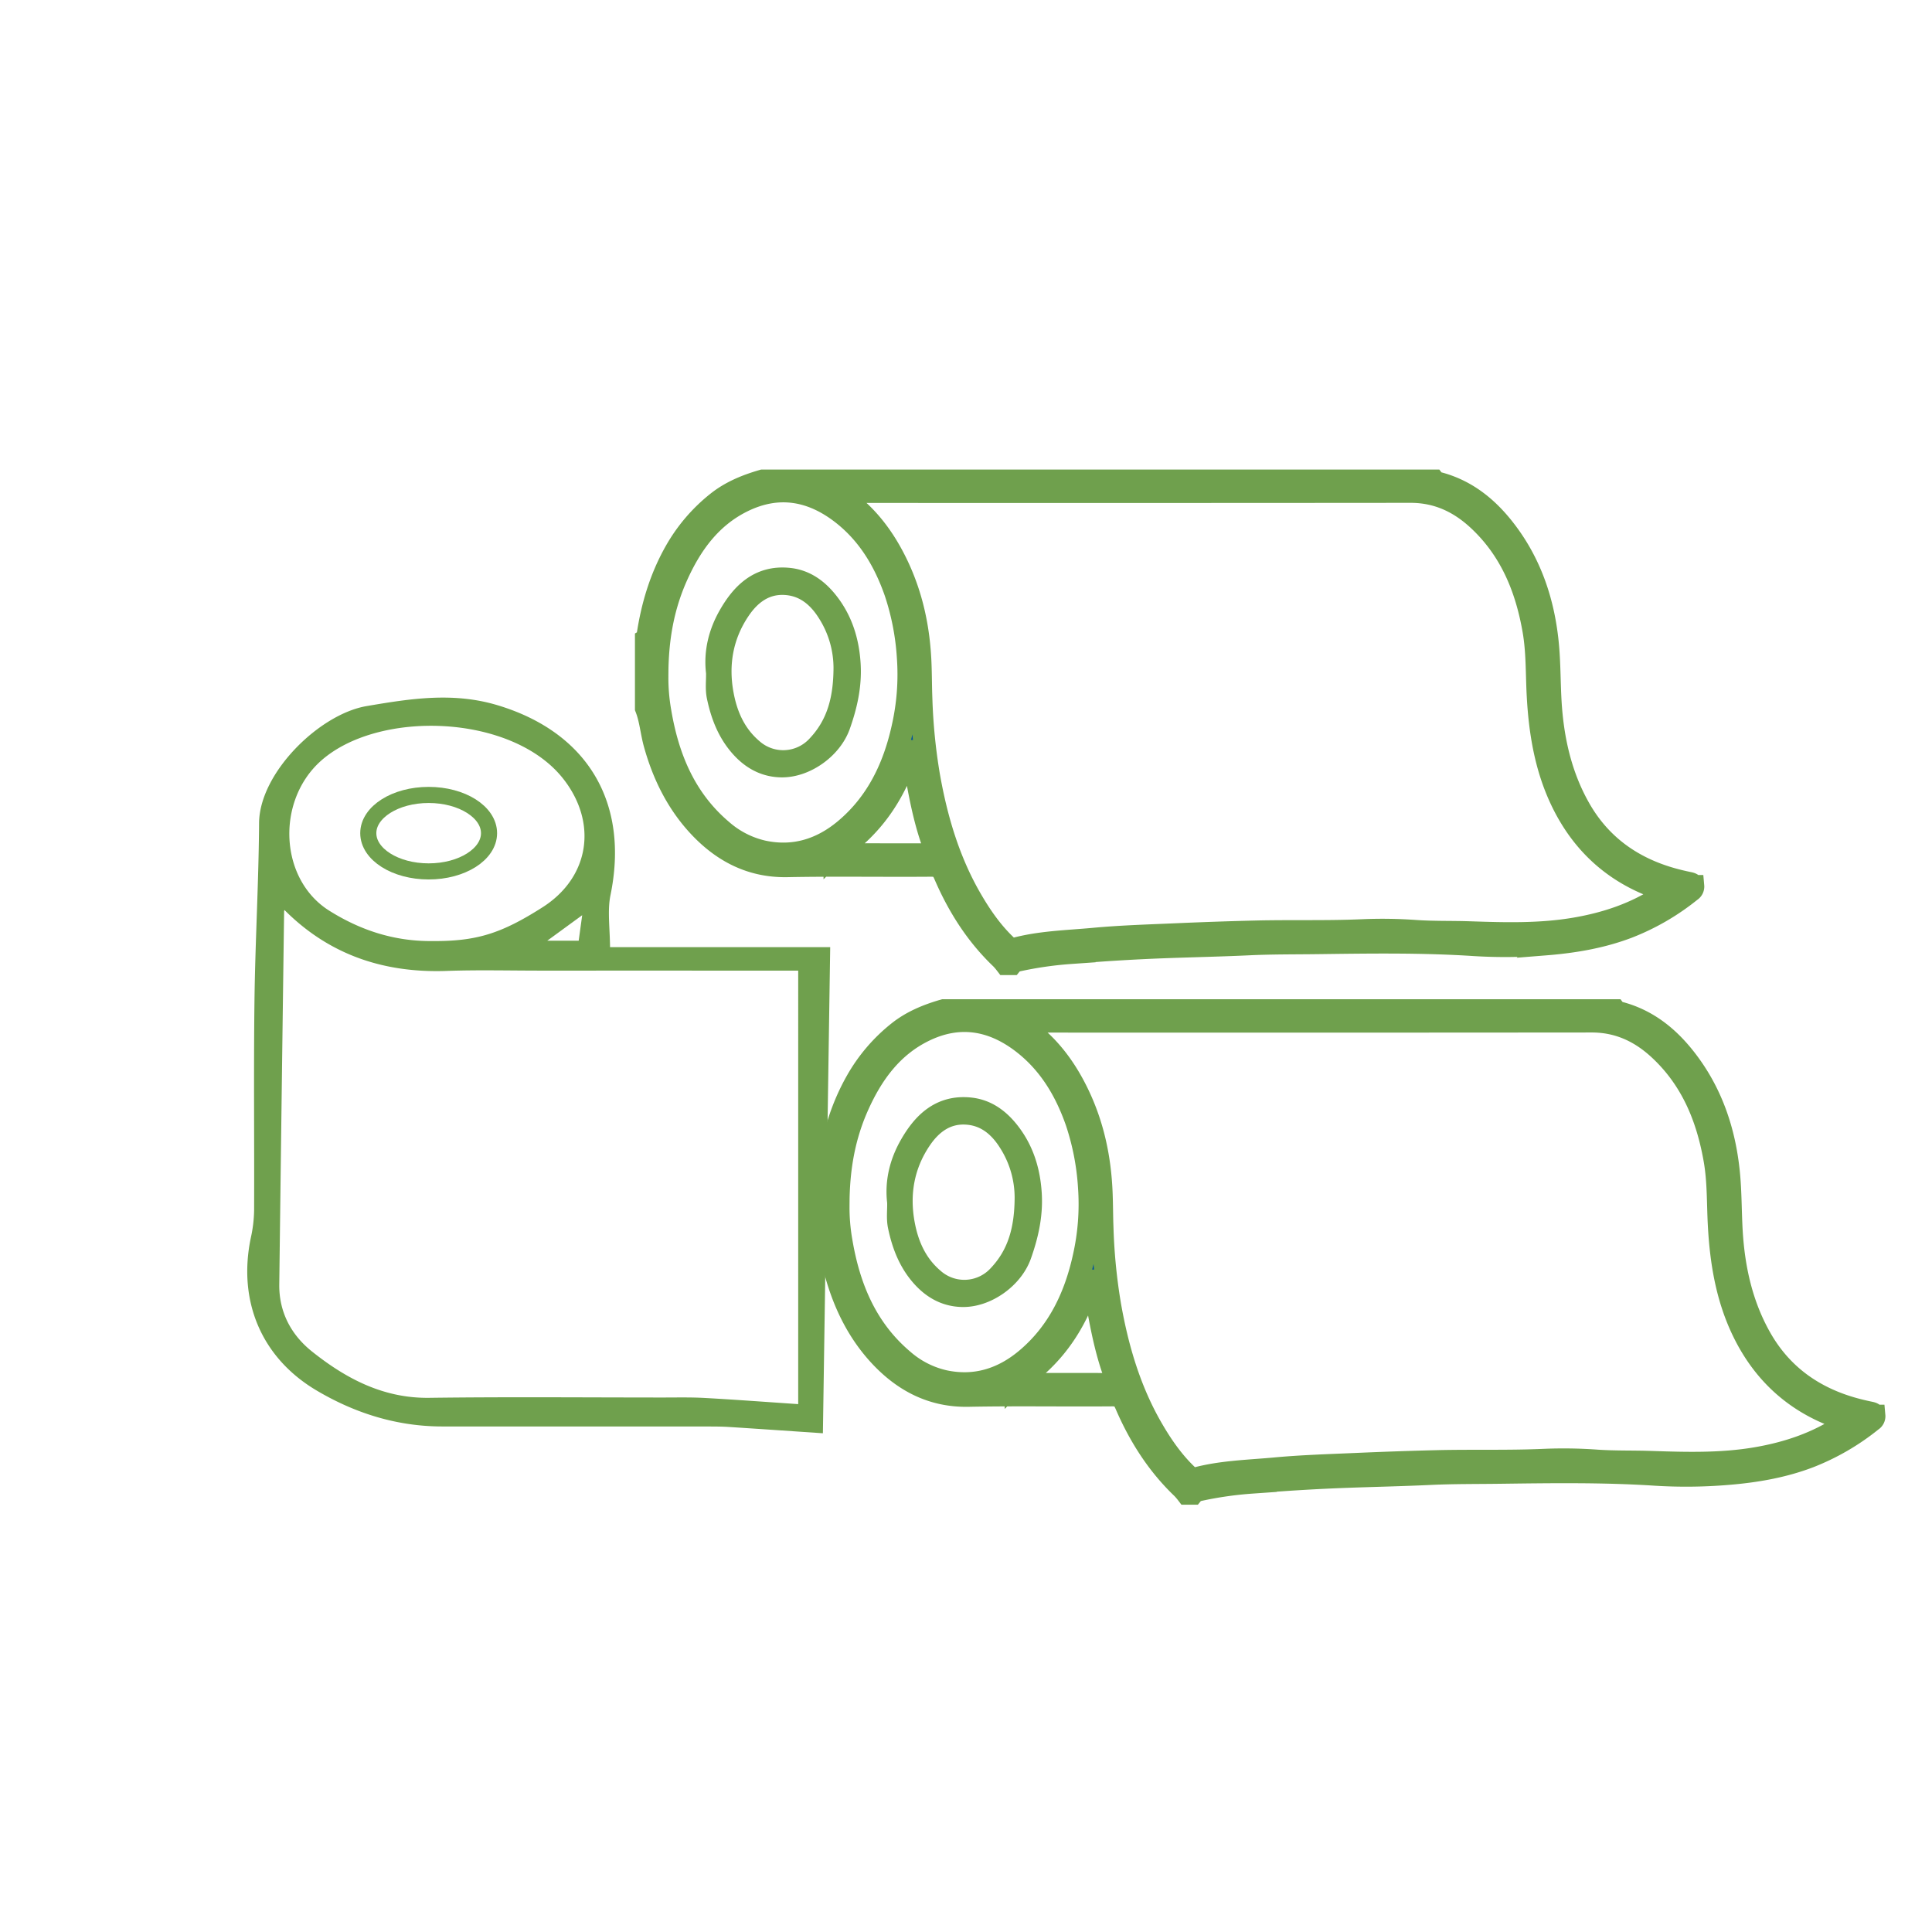 <svg xmlns="http://www.w3.org/2000/svg" width="960" height="960" viewBox="0 0 960 960">
  <g id="Group-27_green" transform="translate(-1737 -13898)">
    <rect id="Rectangle_25" data-name="Rectangle 25" width="960" height="960" transform="translate(1737 13898)" fill="#fff"/>
    <g id="Group_26" data-name="Group 26" transform="translate(2748 760)">
      <g id="Group_24" data-name="Group 24" transform="translate(-1548.329 13546.728)">
        <path id="Path_115" data-name="Path 115" d="M1249.789-169.9c.785,1.043,2.052,1.09,3.14,1.4,14.39,4.04,24.989,13.294,33.589,24.97,11.782,15.995,17.768,34.252,19.809,53.88,1.021,9.817.865,19.7,1.445,29.537,1.1,18.689,5.107,36.745,14.447,53.167,10.263,18.047,25.95,29.318,45.823,34.917,2.818.794,5.674,1.472,8.543,2.055,1.033.21,1.893.507,2.082,1.545a2.505,2.505,0,0,1-1.213,2.374,117.445,117.445,0,0,1-31.224,18.125c-13.154,4.99-26.822,7.3-40.822,8.419a246.856,246.856,0,0,1-35.609.351c-25.868-1.683-51.738-1.291-77.6-.958-11.4.147-22.817.04-34.207.576-13.851.651-27.711.936-41.563,1.445q-23.56.867-47.073,2.867a183.249,183.249,0,0,0-24.7,3.428c-1.679.375-3.514.579-4.732,2.082H1037.1a32.412,32.412,0,0,0-2.267-2.662c-12.428-11.845-21.414-26.063-28.146-41.694-1.52-3.532-3.116-4.547-6.833-4.517-23.77.193-47.549-.237-71.311.221-17.661.339-31.737-6.944-43.38-19.176C873.981-9.3,866.9-23.592,862.573-39.245c-1.614-5.837-2.021-11.953-4.244-17.635V-90.787c.727-.425.659-1.164.761-1.856,2.2-14.861,6.436-29.05,13.9-42.177a83.649,83.649,0,0,1,20.673-24.2c6.706-5.361,14.463-8.519,22.608-10.881Zm-296.875,5.578-.175.79c1.251.838,2.52,1.649,3.75,2.516,12.088,8.523,20.5,19.964,26.8,33.208,7.278,15.3,10.664,31.456,11.378,48.267.269,6.334.22,12.674.487,19.016a281.758,281.758,0,0,0,3.728,37.067c3.8,21.625,9.928,42.476,21.042,61.615,4.916,8.466,10.472,16.444,17.64,23.2,1,.944,1.755,1.956,3.588,1.455,12.986-3.549,26.432-3.8,39.712-5.03,13.312-1.236,26.707-1.633,40.073-2.219s26.765-1.061,40.153-1.388c17.876-.436,35.761.134,53.641-.669a231.07,231.07,0,0,1,26.085.4c8.9.609,17.851.347,26.783.647,17.482.586,35.022,1.09,52.416-1.882,15.572-2.662,30.257-7.588,43.468-16.438.744-.5,2.011-.755,1.933-1.839-.091-1.273-1.482-.895-2.284-1.16-22.617-7.461-39.116-21.948-49.552-43.288-8.241-16.853-11.185-34.963-12.155-53.482-.558-10.654-.241-21.355-2.082-31.935-3.67-21.106-11.463-40.115-27.523-55.015-9.478-8.793-20.353-13.892-33.587-13.881q-140.773.125-281.548.043Zm-88.965,91.54a97.127,97.127,0,0,0,1.486,17.771c3.875,22.926,12.373,43.468,30.657,58.936a46.737,46.737,0,0,0,20.49,10.449c15.31,3.261,28.883-1.017,40.676-10.9C973.112-9.826,981.533-27.615,985.852-47.3a119.313,119.313,0,0,0,2.619-34.85,126.782,126.782,0,0,0-6.295-32.347c-5.459-15.631-13.742-29.423-27.092-39.553-14.966-11.355-31.279-14.061-48.552-5.64-15.994,7.8-25.824,21.447-32.844,37.118C866.951-107.528,863.922-91.528,863.949-72.786Zm88.094,87.7a40.127,40.127,0,0,0,5.493.858c14,.062,28.006.008,42.009.072,2.393.011,3.212-.532,2.244-3.033-3.739-9.663-6.052-19.733-7.986-29.874-1.4-7.337-2.358-14.758-3.623-22.845C983.781-17.067,972.437,1.625,952.042,14.914Z" fill="#00519d" stroke="#6fa04d" stroke-width="11"/>
        <path id="Path_116" data-name="Path 116" d="M908.166-54.383c-1.245-10.09,1.206-19.618,6.045-28.129,5.946-10.457,14.577-20,29.752-18.359,8.072.874,14.162,5.423,19.043,11.6,7.11,9,10.3,19.4,10.995,30.8.642,10.565-1.611,20.5-5.1,30.33C964.88-16.791,951.87-7.458,939.848-7.775,931.211-8,924.5-12.177,919.1-18.689c-5.752-6.932-8.766-15.1-10.586-23.768C907.685-46.4,908.29-50.427,908.166-54.383Zm63.348-2.13a51.5,51.5,0,0,0-8.062-27.7c-4.852-7.773-11.573-13.515-21.174-14.166-10.214-.693-17.585,4.811-22.957,12.735-8.706,12.84-11.2,27.233-8.354,42.381,1.968,10.464,6.161,19.884,14.574,27.078a23.218,23.218,0,0,0,32.646-1.689C968-28.258,971.423-40.831,971.514-56.514Z" transform="translate(-14.518 -20.186)" fill="#00519d" stroke="#6fa04d" stroke-width="11"/>
      </g>
      <g id="Group_25" data-name="Group 25" transform="translate(-1458.329 13809.904)">
        <path id="Path_115-2" data-name="Path 115" d="M1249.789-169.9c.785,1.043,2.052,1.09,3.14,1.4,14.39,4.04,24.989,13.294,33.589,24.97,11.782,15.995,17.768,34.252,19.809,53.88,1.021,9.817.865,19.7,1.445,29.537,1.1,18.689,5.107,36.745,14.447,53.167,10.263,18.047,25.95,29.318,45.823,34.917,2.818.794,5.674,1.472,8.543,2.055,1.033.21,1.893.507,2.082,1.545a2.505,2.505,0,0,1-1.213,2.374,117.445,117.445,0,0,1-31.224,18.125c-13.154,4.99-26.822,7.3-40.822,8.419a246.856,246.856,0,0,1-35.609.351c-25.868-1.683-51.738-1.291-77.6-.958-11.4.147-22.817.04-34.207.576-13.851.651-27.711.936-41.563,1.445q-23.56.867-47.073,2.867a183.249,183.249,0,0,0-24.7,3.428c-1.679.375-3.514.579-4.732,2.082H1037.1a32.412,32.412,0,0,0-2.267-2.662c-12.428-11.845-21.414-26.063-28.146-41.694-1.52-3.532-3.116-4.547-6.833-4.517-23.77.193-47.549-.237-71.311.221-17.661.339-31.737-6.944-43.38-19.176C873.981-9.3,866.9-23.592,862.573-39.245c-1.614-5.837-2.021-11.953-4.244-17.635V-90.787c.727-.425.659-1.164.761-1.856,2.2-14.861,6.436-29.05,13.9-42.177a83.649,83.649,0,0,1,20.673-24.2c6.706-5.361,14.463-8.519,22.608-10.881Zm-296.875,5.578-.175.79c1.251.838,2.52,1.649,3.75,2.516,12.088,8.523,20.5,19.964,26.8,33.208,7.278,15.3,10.664,31.456,11.378,48.267.269,6.334.22,12.674.487,19.016a281.758,281.758,0,0,0,3.728,37.067c3.8,21.625,9.928,42.476,21.042,61.615,4.916,8.466,10.472,16.444,17.64,23.2,1,.944,1.755,1.956,3.588,1.455,12.986-3.549,26.432-3.8,39.712-5.03,13.312-1.236,26.707-1.633,40.073-2.219s26.765-1.061,40.153-1.388c17.876-.436,35.761.134,53.641-.669a231.07,231.07,0,0,1,26.085.4c8.9.609,17.851.347,26.783.647,17.482.586,35.022,1.09,52.416-1.882,15.572-2.662,30.257-7.588,43.468-16.438.744-.5,2.011-.755,1.933-1.839-.091-1.273-1.482-.895-2.284-1.16-22.617-7.461-39.116-21.948-49.552-43.288-8.241-16.853-11.185-34.963-12.155-53.482-.558-10.654-.241-21.355-2.082-31.935-3.67-21.106-11.463-40.115-27.523-55.015-9.478-8.793-20.353-13.892-33.587-13.881q-140.773.125-281.548.043Zm-88.965,91.54a97.127,97.127,0,0,0,1.486,17.771c3.875,22.926,12.373,43.468,30.657,58.936a46.737,46.737,0,0,0,20.49,10.449c15.31,3.261,28.883-1.017,40.676-10.9C973.112-9.826,981.533-27.615,985.852-47.3a119.313,119.313,0,0,0,2.619-34.85,126.782,126.782,0,0,0-6.295-32.347c-5.459-15.631-13.742-29.423-27.092-39.553-14.966-11.355-31.279-14.061-48.552-5.64-15.994,7.8-25.824,21.447-32.844,37.118C866.951-107.528,863.922-91.528,863.949-72.786Zm88.094,87.7a40.127,40.127,0,0,0,5.493.858c14,.062,28.006.008,42.009.072,2.393.011,3.212-.532,2.244-3.033-3.739-9.663-6.052-19.733-7.986-29.874-1.4-7.337-2.358-14.758-3.623-22.845C983.781-17.067,972.437,1.625,952.042,14.914Z" fill="#00519d" stroke="#6fa04d" stroke-width="11"/>
        <path id="Path_116-2" data-name="Path 116" d="M908.166-54.383c-1.245-10.09,1.206-19.618,6.045-28.129,5.946-10.457,14.577-20,29.752-18.359,8.072.874,14.162,5.423,19.043,11.6,7.11,9,10.3,19.4,10.995,30.8.642,10.565-1.611,20.5-5.1,30.33C964.88-16.791,951.87-7.458,939.848-7.775,931.211-8,924.5-12.177,919.1-18.689c-5.752-6.932-8.766-15.1-10.586-23.768C907.685-46.4,908.29-50.427,908.166-54.383Zm63.348-2.13a51.5,51.5,0,0,0-8.062-27.7c-4.852-7.773-11.573-13.515-21.174-14.166-10.214-.693-17.585,4.811-22.957,12.735-8.706,12.84-11.2,27.233-8.354,42.381,1.968,10.464,6.161,19.884,14.574,27.078a23.218,23.218,0,0,0,32.646-1.689C968-28.258,971.423-40.831,971.514-56.514Z" transform="translate(-14.518 -20.186)" fill="#00519d" stroke="#6fa04d" stroke-width="11"/>
      </g>
      <path id="Path_117" data-name="Path 117" d="M684.689,208.7V99.339l238.449,3.583c-1.082,16.071-2.091,30.58-3.016,45.094-.222,3.5-.234,7.009-.234,10.516q-.021,66.059-.023,132.123c-.021,22.236-6.531,42.843-17.724,61.694-16.006,26.955-43.629,38.284-74.239,31.885a69.066,69.066,0,0,0-13.73-1.662c-34.687-.137-69.379.253-104.062-.176-29.507-.364-59-2.1-88.505-2.288-24.128-.153-52.817-29.285-56.72-52.221-3.713-21.812-6.99-42.7-.445-64.41,13.276-44.025,47.491-64.28,92.61-55.016C665.218,210.136,674.025,208.7,684.689,208.7Zm8.668-96.487c0,42.479-.007,85.976,0,129.476,0,15.587-.4,31.19.153,46.758,1.112,31.4-8.2,58.713-31.343,80.954,1.718.725,2.392,1.254,3.071,1.263q92.759,1.255,185.521,2.408c14.247.172,26-6.14,34.527-16.824C899,339.058,908.939,320.185,908.633,297c-.508-38.574-.16-77.157-.153-115.739,0-7.011-.167-14.039.218-21.033.823-14.961,1.956-29.906,3.173-48.012ZM681.674,295.769c.162-22.315-3.66-34.852-17.024-55.82-15.482-24.294-43.606-28.341-66.1-10.615-33.116,26.093-35.128,94.058-8.622,123,20.725,22.626,60.391,20.716,76.43-4.823C676.382,331.534,681.8,314.566,681.674,295.769ZM664.026,219.08l17.455,23.912V221.481Z" transform="translate(-500.661 12925.437) rotate(90)" fill="#6fa04d" stroke="#6fa04d" stroke-width="3"/>
      <g id="Ellipse_5" data-name="Ellipse 5" transform="translate(-832 13529)" fill="#fff" stroke="#6fa04d" stroke-width="8">
        <ellipse cx="34" cy="23" rx="34" ry="23" stroke="none"/>
        <ellipse cx="34" cy="23" rx="30" ry="19" fill="none"/>
      </g>
    </g>
  </g>
</svg>
